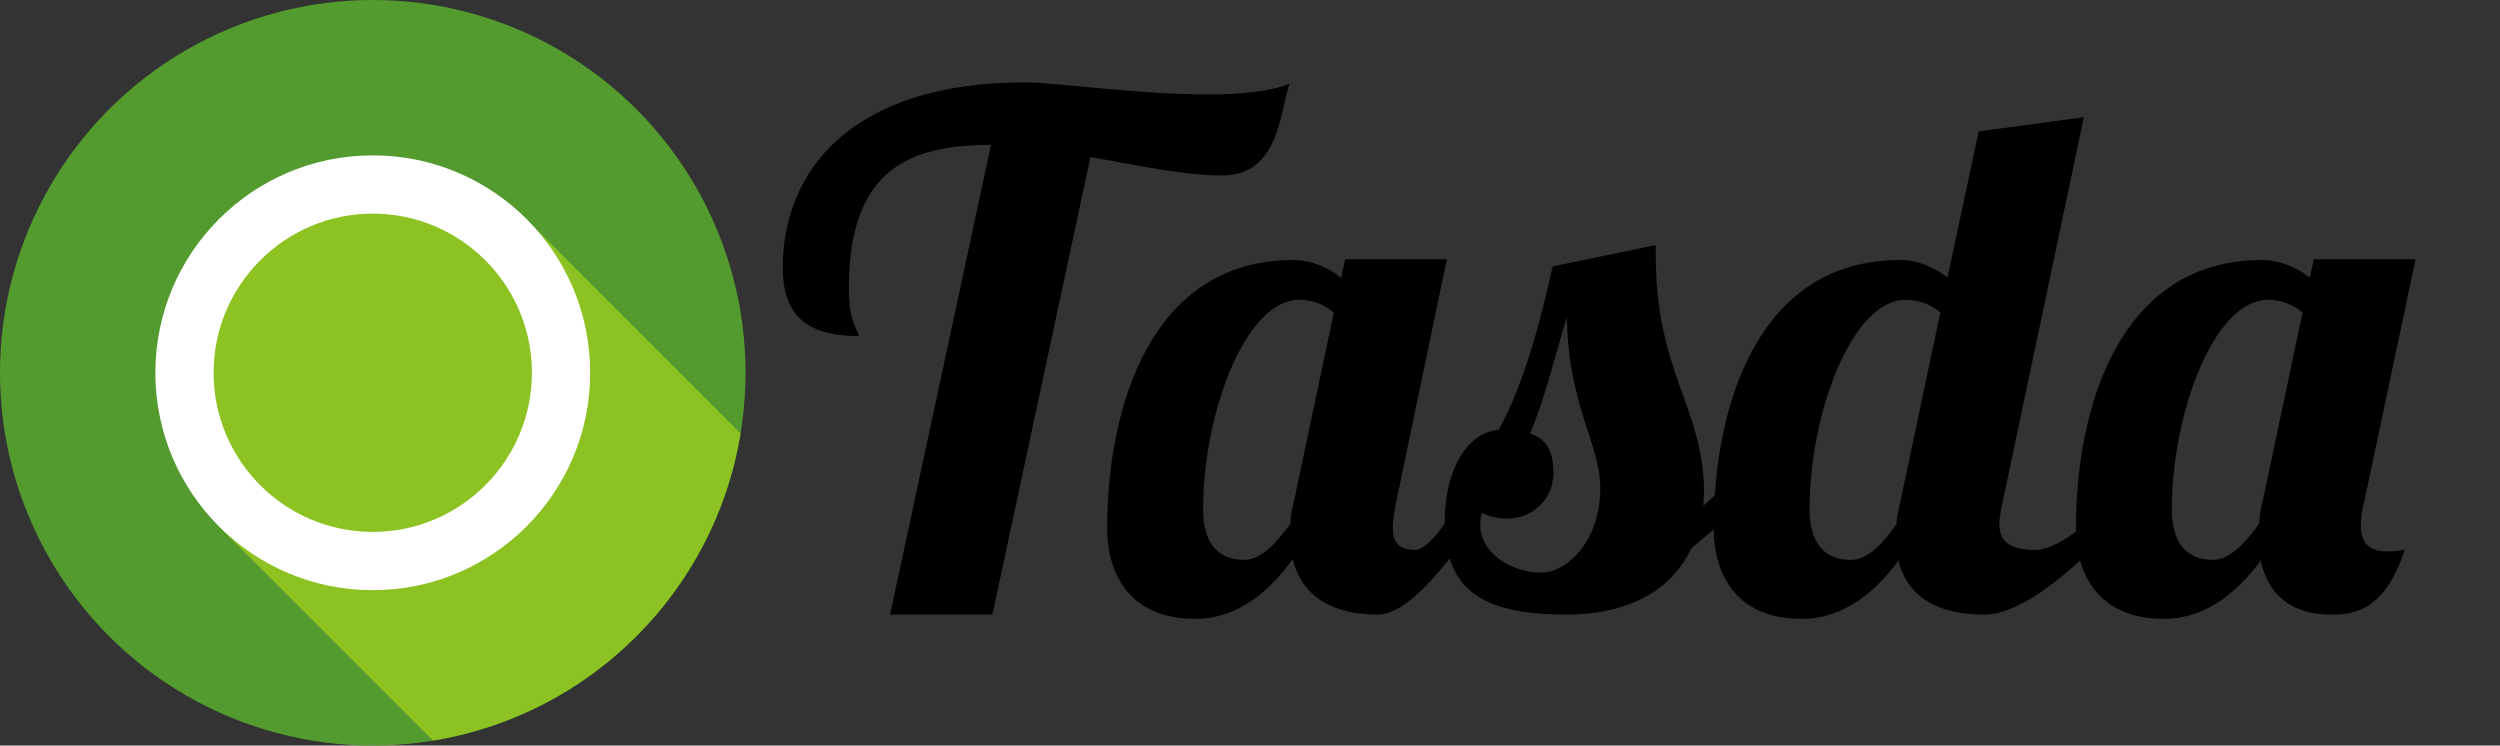 <?xml version="1.0" encoding="UTF-8" standalone="no"?>
<svg
   xmlns:dc="http://purl.org/dc/elements/1.1/"
   xmlns:cc="http://creativecommons.org/ns#"
   xmlns:rdf="http://www.w3.org/1999/02/22-rdf-syntax-ns#"
   xmlns:svg="http://www.w3.org/2000/svg"
   xmlns="http://www.w3.org/2000/svg"
   xmlns:sodipodi="http://sodipodi.sourceforge.net/DTD/sodipodi-0.dtd"
   xmlns:inkscape="http://www.inkscape.org/namespaces/inkscape"
   inkscape:version="1.0 (4035a4f, 2020-05-01)"
   sodipodi:docname="logo.svg"
   xml:space="preserve"
   viewBox="0 0 1716.899 512"
   y="0px"
   x="0px"
   id="Layer_1"
   version="1.1"
   width="1716.899"
   height="512"><rect x="0" y="0" width="1716.899" height="512" fill="#333333" stroke="none"/><defs
   id="defs872" /><sodipodi:namedview
   inkscape:current-layer="text1467"
   inkscape:window-maximized="0"
   inkscape:window-y="25"
   inkscape:window-x="0"
   inkscape:cy="256"
   inkscape:cx="21.549554"
   inkscape:zoom="0.16794594"
   showgrid="false"
   id="namedview870"
   inkscape:window-height="727"
   inkscape:window-width="1440"
   inkscape:pageshadow="2"
   inkscape:pageopacity="0"
   guidetolerance="10"
   gridtolerance="10"
   objecttolerance="10"
   borderopacity="1"
   bordercolor="#666666"
   pagecolor="#ffffff"
   inkscape:document-rotation="0" />
<circle
   r="256"
   id="circle833"
   cy="256"
   cx="256"
   style="fill:#539b2e;fill-opacity:1" />
<path
   id="path835"
   d="M 508.6,297.7 356.1,145.2 c 0,0 -72.8,-12.5 -150.1,0 -77.3,12.5 -70.7,95.5 -70.7,95.5 l 14.4,120.2 147.7,147.7 C 405.5,491 490.9,405.8 508.6,297.7 Z"
   style="fill:#8cc322;fill-opacity:1" />
<path
   id="path837"
   d="m 256,146.7 c 60.3,0 109.3,49 109.3,109.3 0,60.3 -49,109.3 -109.3,109.3 -60.3,0 -109.3,-49 -109.3,-109.3 0,-60.3 49,-109.3 109.3,-109.3 m 0,-40 c -82.5,0 -149.3,66.9 -149.3,149.3 0,82.5 66.9,149.3 149.3,149.3 82.4,0 149.3,-66.8 149.3,-149.3 0,-82.5 -66.8,-149.3 -149.3,-149.3 z"
   style="fill:#ffffff" />
<g
   id="g839">
</g>
<g
   id="g841">
</g>
<g
   id="g843">
</g>
<g
   id="g845">
</g>
<g
   id="g847">
</g>
<g
   id="g849">
</g>
<g
   id="g851">
</g>
<g
   id="g853">
</g>
<g
   id="g855">
</g>
<g
   id="g857">
</g>
<g
   id="g859">
</g>
<g
   id="g861">
</g>
<g
   id="g863">
</g>
<g
   id="g865">
</g>
<g
   id="g867">
</g>
<g
   style="font-size:458.667px;line-height:1.25;font-family:'Lobster 1.3';-inkscape-font-specification:'Lobster 1.3, '"
   id="text1467"
   aria-label="Tasda"><path
     id="path893"
     style="font-size:488px"
     d="m 839.181,120.489 c 39.04,0 39.528,-42.456 46.36,-62.952 -13.176,5.368 -33.672,7.32 -56.12,7.32 -47.824,0 -105.408,-8.296 -125.416,-8.296 -120.536,0 -166.408,61.976 -166.408,126.88 0,35.136 18.544,47.336 52.216,47.336 -0.488,-4.392 -6.832,-8.296 -6.832,-33.184 0,-82.472 42.944,-98.088 97.6,-98.088 l -69.296,322.568 h 70.272 l 67.344,-314.272 c 32.696,5.856 64.416,12.688 90.28,12.688 z" /><path
     id="path895"
     style="font-size:488px"
     d="m 923.834,178.073 -2.928,12.688 c -8.784,-7.32 -20.984,-12.2 -32.696,-12.2 -97.6,0 -127.856,100.528 -127.856,184.464 0,28.792 13.664,61.976 60.512,61.976 30.256,0 52.216,-20.496 66.856,-40.992 5.856,23.424 24.4,38.064 58.56,38.064 14.152,0 31.72,-16.104 49.288,-38.552 8.784,28.304 35.136,38.552 80.032,38.552 45.384,0 73.2,-18.544 85.888,-45.384 19.52,-16.592 39.04,-33.672 52.704,-44.408 l -12.688,-16.592 c -5.856,6.832 -18.056,19.52 -31.72,31.72 l 0.488,-10.248 c -0.488,-57.096 -33.184,-81.496 -33.184,-162.016 v -6.832 l -70.76,14.64 c -8.296,37.088 -19.52,80.52 -37.088,112.24 -19.52,1.464 -37.088,23.912 -37.088,64.416 -7.808,11.224 -15.128,18.056 -20.496,18.056 -11.224,0 -15.128,-5.368 -15.128,-15.616 0,-4.88 0.976,-10.736 2.44,-18.056 l 34.648,-165.92 z m -35.136,165.92 c -1.464,5.368 -2.44,10.736 -2.44,15.616 -9.76,13.664 -20.496,24.888 -31.72,24.888 -12.2,0 -28.304,-5.368 -28.304,-34.648 0,-66.368 29.28,-143.96 65.88,-143.96 6.832,0 16.104,1.952 23.912,8.784 z m 178.12,-19.032 c 0,-14.64 -4.392,-23.424 -16.104,-27.328 10.736,-24.4 17.568,-55.632 25.376,-79.544 0.976,61 22.936,86.864 22.936,117.12 0,37.576 -23.912,58.072 -40.504,58.072 -19.032,0 -41.968,-12.2 -41.968,-33.184 0,-2.44 0.488,-5.368 0.976,-7.808 5.856,2.44 11.224,3.904 17.08,3.904 17.08,0 32.208,-12.688 32.208,-31.232 z" /><path
     id="path897"
     style="font-size:488px"
     d="m 1358.893,90.233 -21.472,100.528 c -8.784,-7.32 -20.984,-12.2 -32.696,-12.2 -97.6,0 -127.856,100.528 -127.856,184.464 0,28.792 13.664,61.976 60.512,61.976 29.768,0 51.728,-20.008 66.368,-40.016 6.344,25.376 27.328,37.088 59.048,37.088 38.064,0 93.208,-64.904 115.656,-87.352 h -16.592 c -19.52,15.616 -44.896,42.944 -64.416,42.944 -19.032,0 -24.4,-7.32 -24.4,-18.056 0,-4.88 1.464,-10.248 2.44,-15.616 l 55.632,-263.52 z m -50.264,115.656 c 6.832,0 16.104,1.952 23.912,8.784 l -27.328,129.32 c -1.464,5.856 -2.44,11.224 -2.928,16.104 -9.272,13.664 -20.008,24.4 -31.232,24.4 -12.2,0 -28.304,-5.368 -28.304,-34.648 0,-66.368 29.28,-143.96 65.88,-143.96 z" /><path
     id="path899"
     style="font-size:488px"
     d="m 1658.899,178.073 h -69.784 l -2.928,12.688 c -8.784,-7.32 -20.984,-12.2 -32.696,-12.2 -97.6,0 -127.856,100.528 -127.856,184.464 0,28.792 13.664,61.976 60.512,61.976 29.768,0 51.728,-20.008 66.368,-40.016 4.88,22.448 20.008,37.088 48.312,37.088 16.592,0 37.088,-2.928 50.752,-44.896 -3.904,1.464 -9.272,1.464 -12.688,1.464 -13.664,0 -17.568,-7.808 -17.568,-18.056 0,-5.368 0.976,-10.736 2.44,-16.592 z m -104.92,165.92 c -1.464,5.368 -2.44,10.736 -2.44,15.616 -9.76,13.664 -20.496,24.888 -31.72,24.888 -12.2,0 -28.304,-5.368 -28.304,-34.648 0,-66.368 29.28,-143.96 65.88,-143.96 6.832,0 16.104,1.952 23.912,8.784 z" /></g></svg>
